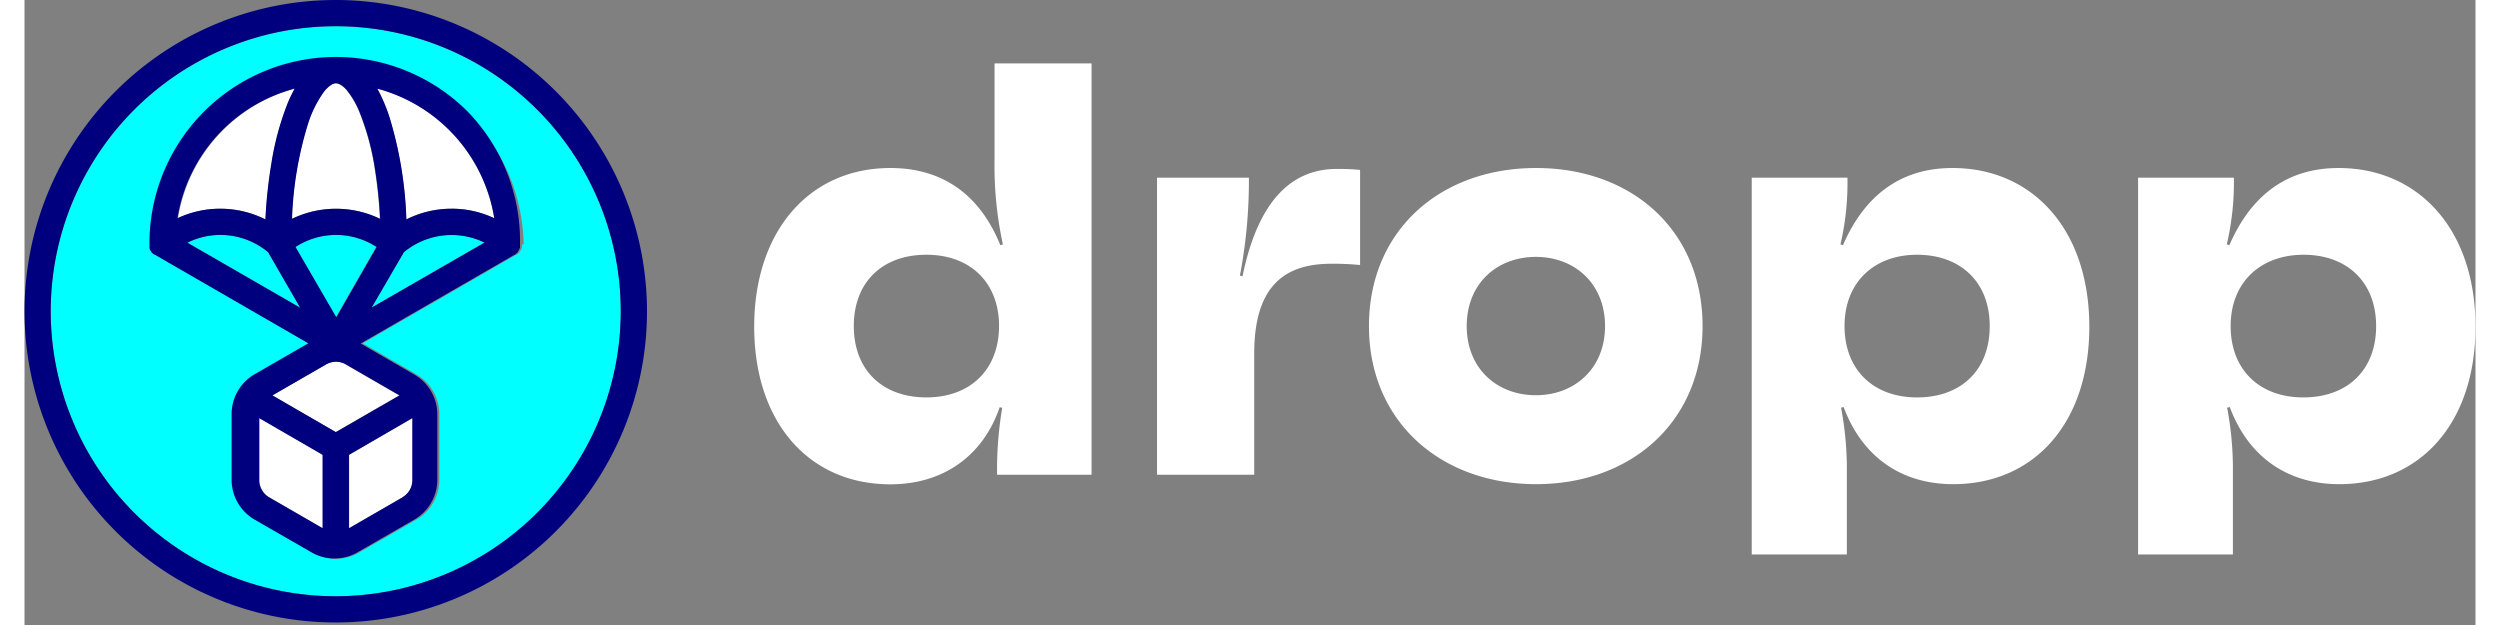 
<svg fill="none" xmlns="http://www.w3.org/2000/svg" viewBox="0 0 200 51" width="200" height="50" aria-hidden="true" class="SvgLogo__StyledSVG-sc-3e86f8dd-0 fzREXt logo-svg" color="currentColor">
    <rect x="0" y="0" width="200" height="51" fill="#808080" stroke="none"/>
    <path class="logo-text" d="M59.543 26.658c0-7.76 4.459-12.948 11.114-12.948 4.233 0 7.29 2.15 8.969 6.293l.211-.057a30.147 30.147 0 0 1-.682-6.918V5.173h7.916v33.563h-7.709a30.345 30.345 0 0 1 .419-5.456l-.207-.052c-1.364 3.984-4.614 6.293-8.936 6.293-6.674-.014-11.095-5.103-11.095-12.863Zm19.98-.052c0-3.513-2.31-5.818-5.927-5.818-3.617 0-5.926 2.253-5.926 5.818 0 3.565 2.31 5.822 5.926 5.822 3.617 0 5.926-2.309 5.926-5.822Zm29.461-12.741v7.76a22.477 22.477 0 0 0-2.352-.103c-3.932 0-6.288 1.938-6.288 7.342v9.876h-7.93V14.495h7.497a41.502 41.502 0 0 1-.734 7.996l.212.052c1.256-6.086 3.932-8.758 7.709-8.758a17.84 17.84 0 0 1 1.886.08Zm27.945 12.741c0 7.76-5.766 12.901-13.583 12.901-7.816 0-13.639-5.14-13.639-12.9 0-7.761 5.771-12.897 13.639-12.897 7.869 0 13.583 5.136 13.583 12.896Zm-19.245 0c0 3.462 2.464 5.644 5.644 5.644 3.179 0 5.643-2.201 5.643-5.644s-2.464-5.644-5.643-5.644c-3.18 0-5.644 2.183-5.644 5.644Zm50.804.052c0 7.868-4.506 12.85-11.114 12.85-4.04 0-7.341-2.047-8.936-6.294l-.207.052c.294 1.551.452 3.125.471 4.703v7.276h-7.761v-30.75h7.812a22.314 22.314 0 0 1-.573 5.451l.207.057c1.575-3.622 4.303-6.293 8.936-6.293 6.5 0 11.165 4.98 11.165 12.948Zm-19.974-.052c0 3.565 2.351 5.823 5.921 5.823 3.57 0 5.926-2.201 5.926-5.823 0-3.621-2.413-5.818-5.926-5.818-3.513 0-5.921 2.253-5.921 5.818Zm51.486.052c0 7.868-4.51 12.85-11.118 12.85-4.035 0-7.342-2.047-8.936-6.294l-.212.052c.294 1.551.451 3.125.471 4.703v7.276h-7.737v-30.75h7.817a22.366 22.366 0 0 1-.579 5.451l.212.057c1.571-3.622 4.298-6.293 8.912-6.293 6.5 0 11.17 4.98 11.17 12.948Zm-19.979-.052c0 3.565 2.352 5.823 5.926 5.823 3.575 0 5.945-2.201 5.945-5.823 0-3.621-2.408-5.818-5.921-5.818-3.514 0-5.95 2.253-5.95 5.818Z" fill="#ffffff"/>
    <g class="logo-symbol">
        <path d="M19.87 20.577a6.086 6.086 0 0 0-6.584-.776l9.204 5.295-2.62-4.52Zm14.967-1.407a6.053 6.053 0 0 0-3.89 1.411l-2.619 4.516 9.209-5.32a6.114 6.114 0 0 0-2.7-.606Z" fill="#0FF"/>
        <path d="M25.397 2.14a23.257 23.257 0 1 0 23.258 23.258A23.285 23.285 0 0 0 25.396 2.14Zm15.2 17.83v.202l-.027.07a.276.276 0 0 1-.024.067l-.028.056-.038.061-.037.061-.043.057v.028l-.023.024-.047.047-.057.047-.056.047-.056.037h-.029l-12.538 7.239 4.373 2.53a3.763 3.763 0 0 1 1.882 3.255v5.347a3.763 3.763 0 0 1-1.881 3.26l-4.69 2.694a3.763 3.763 0 0 1-3.762 0l-4.633-2.666a3.764 3.764 0 0 1-1.881-3.26v-5.352a3.763 3.763 0 0 1 1.876-3.255l4.38-2.525-12.544-7.243h-.029l-.056-.038-.056-.047-.057-.047-.047-.047-.023-.028v-.024l-.043-.056-.037-.061-.038-.061a.28.28 0 0 1 0-.057.277.277 0 0 1-.028-.066.396.396 0 0 1 0-.07.253.253 0 0 1 0-.057.364.364 0 0 1 0-.075v-.141a15.215 15.215 0 0 1 30.425-.038v.038c0 .014-.113.024-.113.047h-.014Z" fill="#0FF"/>
        <path d="M25.398 19.17a6.034 6.034 0 0 0-3.293.983l3.293 5.743 3.292-5.743a6.049 6.049 0 0 0-3.292-.983Z" fill="#0FF"/>
        <path d="M25.397 0a25.397 25.397 0 1 0 25.398 25.397A25.42 25.42 0 0 0 25.397 0Zm0 48.655a23.258 23.258 0 1 1 23.258-23.258 23.286 23.286 0 0 1-23.258 23.258Z" fill="#00007E"/>
        <path d="M28.774 7.224c.396.734.725 1.502.983 2.295a32 32 0 0 1 1.388 8.381 8.222 8.222 0 0 1 7.177-.098 13.09 13.09 0 0 0-9.548-10.578Zm2.893 31.944v-5.056l-5.174 3v5.993l4.379-2.526a1.618 1.618 0 0 0 .795-1.41Zm-5.441-9.429a1.627 1.627 0 0 0-.814-.221c-.287 0-.57.077-.818.22l-4.374 2.526 5.173 2.996 5.174-2.996-4.374-2.525h.033Zm-.828-22.947a.772.772 0 0 0-.39.131c-.233.155-.436.35-.602.574a9.203 9.203 0 0 0-1.327 2.709 29.63 29.63 0 0 0-1.274 7.652 8.264 8.264 0 0 1 7.19 0 36.87 36.87 0 0 0-.418-4.063 20.852 20.852 0 0 0-1.232-4.586 7.056 7.056 0 0 0-1.035-1.815 2.23 2.23 0 0 0-.522-.47.757.757 0 0 0-.39-.133ZM24.34 43.105v-5.992l-5.174-2.996v5.052a1.628 1.628 0 0 0 .814 1.41l4.36 2.526Zm-8.35-26.07a8.137 8.137 0 0 1 3.693.875c.07-1.496.227-2.986.47-4.463a23.13 23.13 0 0 1 1.364-5.066c.166-.394.353-.778.56-1.152a13.08 13.08 0 0 0-9.553 10.582 8.084 8.084 0 0 1 3.467-.776Z" fill="#fff"/>
        <path d="M36.163 9.105A15.21 15.21 0 0 0 10.196 19.9v.136a.364.364 0 0 0 0 .076.253.253 0 0 0 0 .056.416.416 0 0 0 0 .071.277.277 0 0 0 .029.066.28.28 0 0 0 0 .056l.037.061.038.062.042.056v.023l.024.029.047.047.056.047.056.047.057.037h.028l12.544 7.243-4.379 2.526a3.763 3.763 0 0 0-1.877 3.255v5.347a3.763 3.763 0 0 0 1.882 3.26l4.632 2.666a3.763 3.763 0 0 0 3.763 0l4.628-2.666a3.763 3.763 0 0 0 1.881-3.26v-5.32a3.763 3.763 0 0 0-1.881-3.259l-4.374-2.53 12.539-7.238h.028l.056-.038.057-.047.056-.047.047-.047.024-.023v-.029l.042-.056.038-.061.037-.061.029-.057a.275.275 0 0 0 .023-.066l.028-.07v-.306a15.178 15.178 0 0 0-4.27-10.78Zm-5.31 31.474-4.379 2.526v-5.992l5.174-3v5.055a1.618 1.618 0 0 1-.819 1.411h.024ZM19.15 39.17v-5.052l5.174 2.996v5.992l-4.379-2.526a1.626 1.626 0 0 1-.795-1.41Zm6.256-3.909-5.174-2.996 4.374-2.526a1.627 1.627 0 0 1 1.632 0l4.374 2.526-5.206 2.996Zm-3.293-15.107a6.077 6.077 0 0 1 6.627 0l-3.292 5.743-3.335-5.743Zm3.702-13.23c.198.128.374.287.522.47.433.55.782 1.163 1.034 1.816a20.846 20.846 0 0 1 1.233 4.585c.214 1.346.354 2.703.418 4.064a8.264 8.264 0 0 0-7.191 0 29.634 29.634 0 0 1 1.275-7.652c.29-.97.738-1.885 1.326-2.71a2.43 2.43 0 0 1 .602-.573.772.772 0 0 1 .39-.132c.134.01.262.056.372.132h.019Zm9.04 10.112a8.139 8.139 0 0 0-3.693.875 32.007 32.007 0 0 0-1.387-8.381 13.91 13.91 0 0 0-.983-2.295A13.09 13.09 0 0 1 38.34 17.81a8.114 8.114 0 0 0-3.504-.776h.02Zm-12.808-9.81a11.95 11.95 0 0 0-.56 1.151 23.135 23.135 0 0 0-1.363 5.066 38.563 38.563 0 0 0-.47 4.463 8.222 8.222 0 0 0-7.178-.099 13.08 13.08 0 0 1 9.571-10.582ZM15.991 19.17c1.422 0 2.798.5 3.89 1.411L22.5 25.12l-9.209-5.315a6.035 6.035 0 0 1 2.7-.635Zm14.965 1.411a6.115 6.115 0 0 1 6.585-.78l-9.214 5.295 2.63-4.515Z" fill="#00007E"/>
    </g>
</svg>
